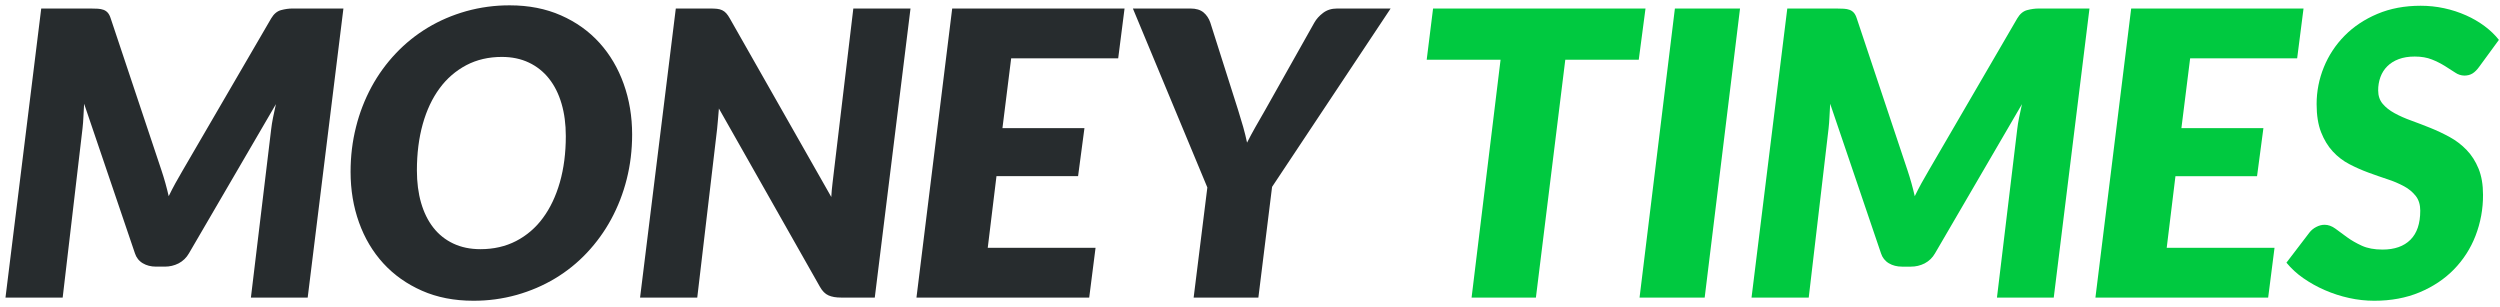 <?xml version="1.0" encoding="UTF-8"?> <svg xmlns="http://www.w3.org/2000/svg" width="212" height="26" viewBox="0 0 212 26" fill="none"><g clip-path="url(#clip0_21470_4246)"><path fill-rule="evenodd" clip-rule="evenodd" d="M139.539 0.723L138.967 5.063H132.737L130.245 25.235H124.79L127.248 5.064H120.984L121.524 0.724L139.539 0.723ZM144.557 25.235H139.034L142.031 0.723H147.554L144.557 25.235ZM161.765 14.468C162.001 15.175 162.203 15.898 162.371 16.638C162.551 16.268 162.739 15.904 162.935 15.545C163.132 15.186 163.336 14.827 163.55 14.468L171.06 1.565C171.284 1.183 171.564 0.948 171.901 0.858C172.238 0.768 172.563 0.723 172.878 0.723H177.188L174.158 25.235H169.342L171.059 10.969C171.093 10.666 171.146 10.332 171.219 9.968C171.292 9.603 171.374 9.225 171.463 8.832L164.089 21.484C163.885 21.846 163.581 22.141 163.213 22.334C162.848 22.52 162.444 22.615 162.034 22.611H161.294C160.867 22.611 160.494 22.515 160.174 22.325C159.856 22.137 159.619 21.837 159.509 21.484L155.199 8.799C155.177 9.169 155.157 9.539 155.139 9.909C155.123 10.268 155.097 10.593 155.064 10.885L153.38 25.235H148.53L151.562 0.723H155.738C155.974 0.723 156.181 0.729 156.361 0.74C156.541 0.751 156.701 0.782 156.841 0.833C156.981 0.883 157.101 0.965 157.203 1.077C157.304 1.189 157.388 1.351 157.456 1.565L161.765 14.468ZM194.799 4.946H185.724L184.983 10.868H191.937L191.398 14.939H184.478L183.737 21.013H192.88L192.34 25.235H177.692L180.724 0.723H195.339L194.799 4.946ZM210.256 5.636C210.066 5.906 209.872 6.101 209.676 6.225C209.479 6.348 209.246 6.41 208.976 6.41C208.699 6.404 208.43 6.316 208.202 6.157C207.915 5.97 207.626 5.785 207.335 5.602C206.985 5.385 206.616 5.199 206.232 5.047C205.817 4.879 205.328 4.795 204.767 4.795C204.251 4.795 203.799 4.868 203.412 5.013C203.024 5.159 202.702 5.361 202.443 5.619C202.185 5.877 201.992 6.179 201.863 6.528C201.73 6.895 201.665 7.282 201.669 7.672C201.669 8.12 201.795 8.496 202.048 8.799C202.3 9.102 202.638 9.368 203.058 9.598C203.479 9.828 203.953 10.038 204.481 10.228C205.008 10.419 205.55 10.627 206.106 10.851C206.661 11.075 207.206 11.333 207.739 11.625C208.272 11.917 208.749 12.281 209.17 12.719C209.591 13.156 209.928 13.683 210.18 14.3C210.433 14.917 210.56 15.657 210.56 16.52C210.568 17.711 210.351 18.893 209.92 20.003C209.508 21.069 208.884 22.039 208.084 22.855C207.287 23.668 206.319 24.313 205.18 24.789C204.04 25.266 202.758 25.504 201.332 25.504C200.616 25.503 199.902 25.425 199.202 25.269C198.498 25.115 197.81 24.892 197.148 24.604C196.507 24.327 195.895 23.986 195.321 23.587C194.786 23.218 194.304 22.776 193.89 22.274L195.843 19.717C195.997 19.52 196.193 19.36 196.416 19.247C196.651 19.123 196.887 19.061 197.123 19.061C197.437 19.061 197.743 19.171 198.04 19.389L199.025 20.113C199.385 20.376 199.803 20.617 200.28 20.836C200.757 21.055 201.343 21.164 202.04 21.164C203.06 21.164 203.85 20.886 204.405 20.331C204.961 19.776 205.238 18.955 205.238 17.867C205.238 17.362 205.112 16.947 204.86 16.622C204.59 16.282 204.251 16.001 203.866 15.797C203.417 15.556 202.946 15.356 202.46 15.2C201.919 15.021 201.38 14.833 200.844 14.636C200.291 14.433 199.75 14.194 199.227 13.921C198.7 13.647 198.225 13.283 197.822 12.845C197.412 12.402 197.081 11.858 196.828 11.213C196.576 10.568 196.449 9.774 196.449 8.833C196.447 7.757 196.656 6.691 197.064 5.695C197.469 4.699 198.067 3.792 198.824 3.028C199.587 2.254 200.513 1.638 201.602 1.178C202.69 0.718 203.914 0.488 205.272 0.488C206.607 0.487 207.927 0.768 209.145 1.312C209.699 1.559 210.225 1.867 210.711 2.229C211.182 2.582 211.581 2.967 211.906 3.382L210.256 5.636Z" fill="#00C940"></path><path fill-rule="evenodd" clip-rule="evenodd" d="M13.7 14.467C13.935 15.174 14.137 15.897 14.306 16.637C14.486 16.267 14.673 15.903 14.87 15.544C15.066 15.185 15.271 14.826 15.484 14.467L22.994 1.564C23.218 1.182 23.499 0.947 23.836 0.857C24.173 0.767 24.498 0.722 24.812 0.722H29.122L26.092 25.234H21.277L22.994 10.968C23.028 10.665 23.081 10.331 23.154 9.967C23.227 9.602 23.308 9.224 23.398 8.831L16.023 21.483C15.819 21.845 15.515 22.14 15.148 22.333C14.783 22.519 14.378 22.614 13.969 22.61H13.229C12.802 22.61 12.429 22.514 12.109 22.324C11.79 22.136 11.553 21.836 11.443 21.483L7.133 8.798C7.111 9.179 7.091 9.549 7.074 9.908C7.06 10.234 7.034 10.56 6.998 10.884L5.315 25.234H0.465L3.496 0.722H7.672C7.908 0.722 8.115 0.728 8.295 0.739C8.475 0.75 8.635 0.781 8.775 0.832C8.915 0.882 9.035 0.964 9.137 1.076C9.237 1.188 9.322 1.35 9.389 1.564L13.7 14.467ZM53.605 11.405C53.605 12.729 53.45 13.996 53.142 15.207C52.846 16.385 52.405 17.521 51.828 18.589C51.269 19.622 50.578 20.577 49.774 21.432C48.978 22.28 48.069 23.013 47.072 23.611C46.072 24.211 44.989 24.676 43.822 25.007C42.622 25.343 41.381 25.509 40.135 25.503C38.518 25.503 37.067 25.22 35.782 24.653C34.497 24.087 33.405 23.313 32.507 22.333C31.609 21.351 30.922 20.196 30.445 18.867C29.968 17.537 29.729 16.105 29.729 14.568C29.729 13.245 29.883 11.975 30.192 10.758C30.486 9.578 30.927 8.439 31.505 7.368C32.065 6.334 32.759 5.379 33.568 4.525C34.368 3.679 35.28 2.945 36.278 2.345C37.278 1.745 38.361 1.28 39.528 0.95C40.734 0.614 41.981 0.447 43.233 0.453C44.838 0.453 46.283 0.736 47.568 1.303C48.854 1.869 49.942 2.646 50.835 3.633C51.727 4.62 52.412 5.781 52.889 7.115C53.366 8.45 53.605 9.88 53.605 11.405ZM47.981 11.54C47.981 10.53 47.861 9.614 47.619 8.79C47.378 7.965 47.024 7.258 46.559 6.67C46.103 6.089 45.517 5.622 44.849 5.307C44.176 4.987 43.412 4.827 42.559 4.827C41.437 4.827 40.432 5.06 39.545 5.526C38.651 5.998 37.876 6.669 37.281 7.486C36.658 8.326 36.181 9.339 35.849 10.522C35.519 11.705 35.353 13.015 35.353 14.45C35.353 15.46 35.471 16.374 35.706 17.193C35.942 18.011 36.287 18.713 36.742 19.296C37.191 19.875 37.771 20.339 38.434 20.65C39.107 20.97 39.876 21.13 40.741 21.13C41.863 21.13 42.871 20.9 43.763 20.44C44.662 19.975 45.44 19.306 46.036 18.488C46.659 17.647 47.139 16.638 47.476 15.46C47.813 14.282 47.981 12.976 47.981 11.54ZM60.205 0.722C60.441 0.722 60.64 0.731 60.803 0.748C60.965 0.764 61.111 0.804 61.24 0.865C61.37 0.927 61.485 1.014 61.586 1.126C61.686 1.238 61.788 1.384 61.889 1.564L70.493 16.704C70.515 16.312 70.549 15.936 70.593 15.578C70.639 15.218 70.678 14.882 70.712 14.568L72.362 0.722H77.211L74.181 25.234H71.318C70.891 25.234 70.538 25.173 70.257 25.049C69.977 24.926 69.735 24.685 69.533 24.326L60.963 9.201C60.941 9.505 60.916 9.808 60.887 10.11C60.859 10.402 60.834 10.676 60.811 10.934L59.127 25.234H54.278L57.308 0.722H60.205ZM94.823 4.945H85.747L85.007 10.867H91.961L91.421 14.938H84.501L83.761 21.012H92.903L92.365 25.234H77.716L80.746 0.722H95.362L94.823 4.945ZM107.872 15.847L106.71 25.234H101.221L102.383 15.897L96.069 0.722H100.952C101.423 0.722 101.791 0.832 102.055 1.05C102.318 1.27 102.512 1.558 102.635 1.917L104.993 9.337C105.15 9.83 105.293 10.307 105.423 10.767C105.551 11.226 105.661 11.669 105.75 12.095C105.964 11.669 106.2 11.229 106.458 10.775C106.716 10.32 106.991 9.841 107.283 9.336L111.458 1.916C111.627 1.614 111.874 1.339 112.199 1.093C112.525 0.846 112.918 0.723 113.378 0.723H117.924L107.872 15.847Z" fill="#272C2E"></path></g><defs><clipPath id="clip0_21470_4246"><rect width="212" height="26" fill="white"></rect></clipPath></defs></svg> 